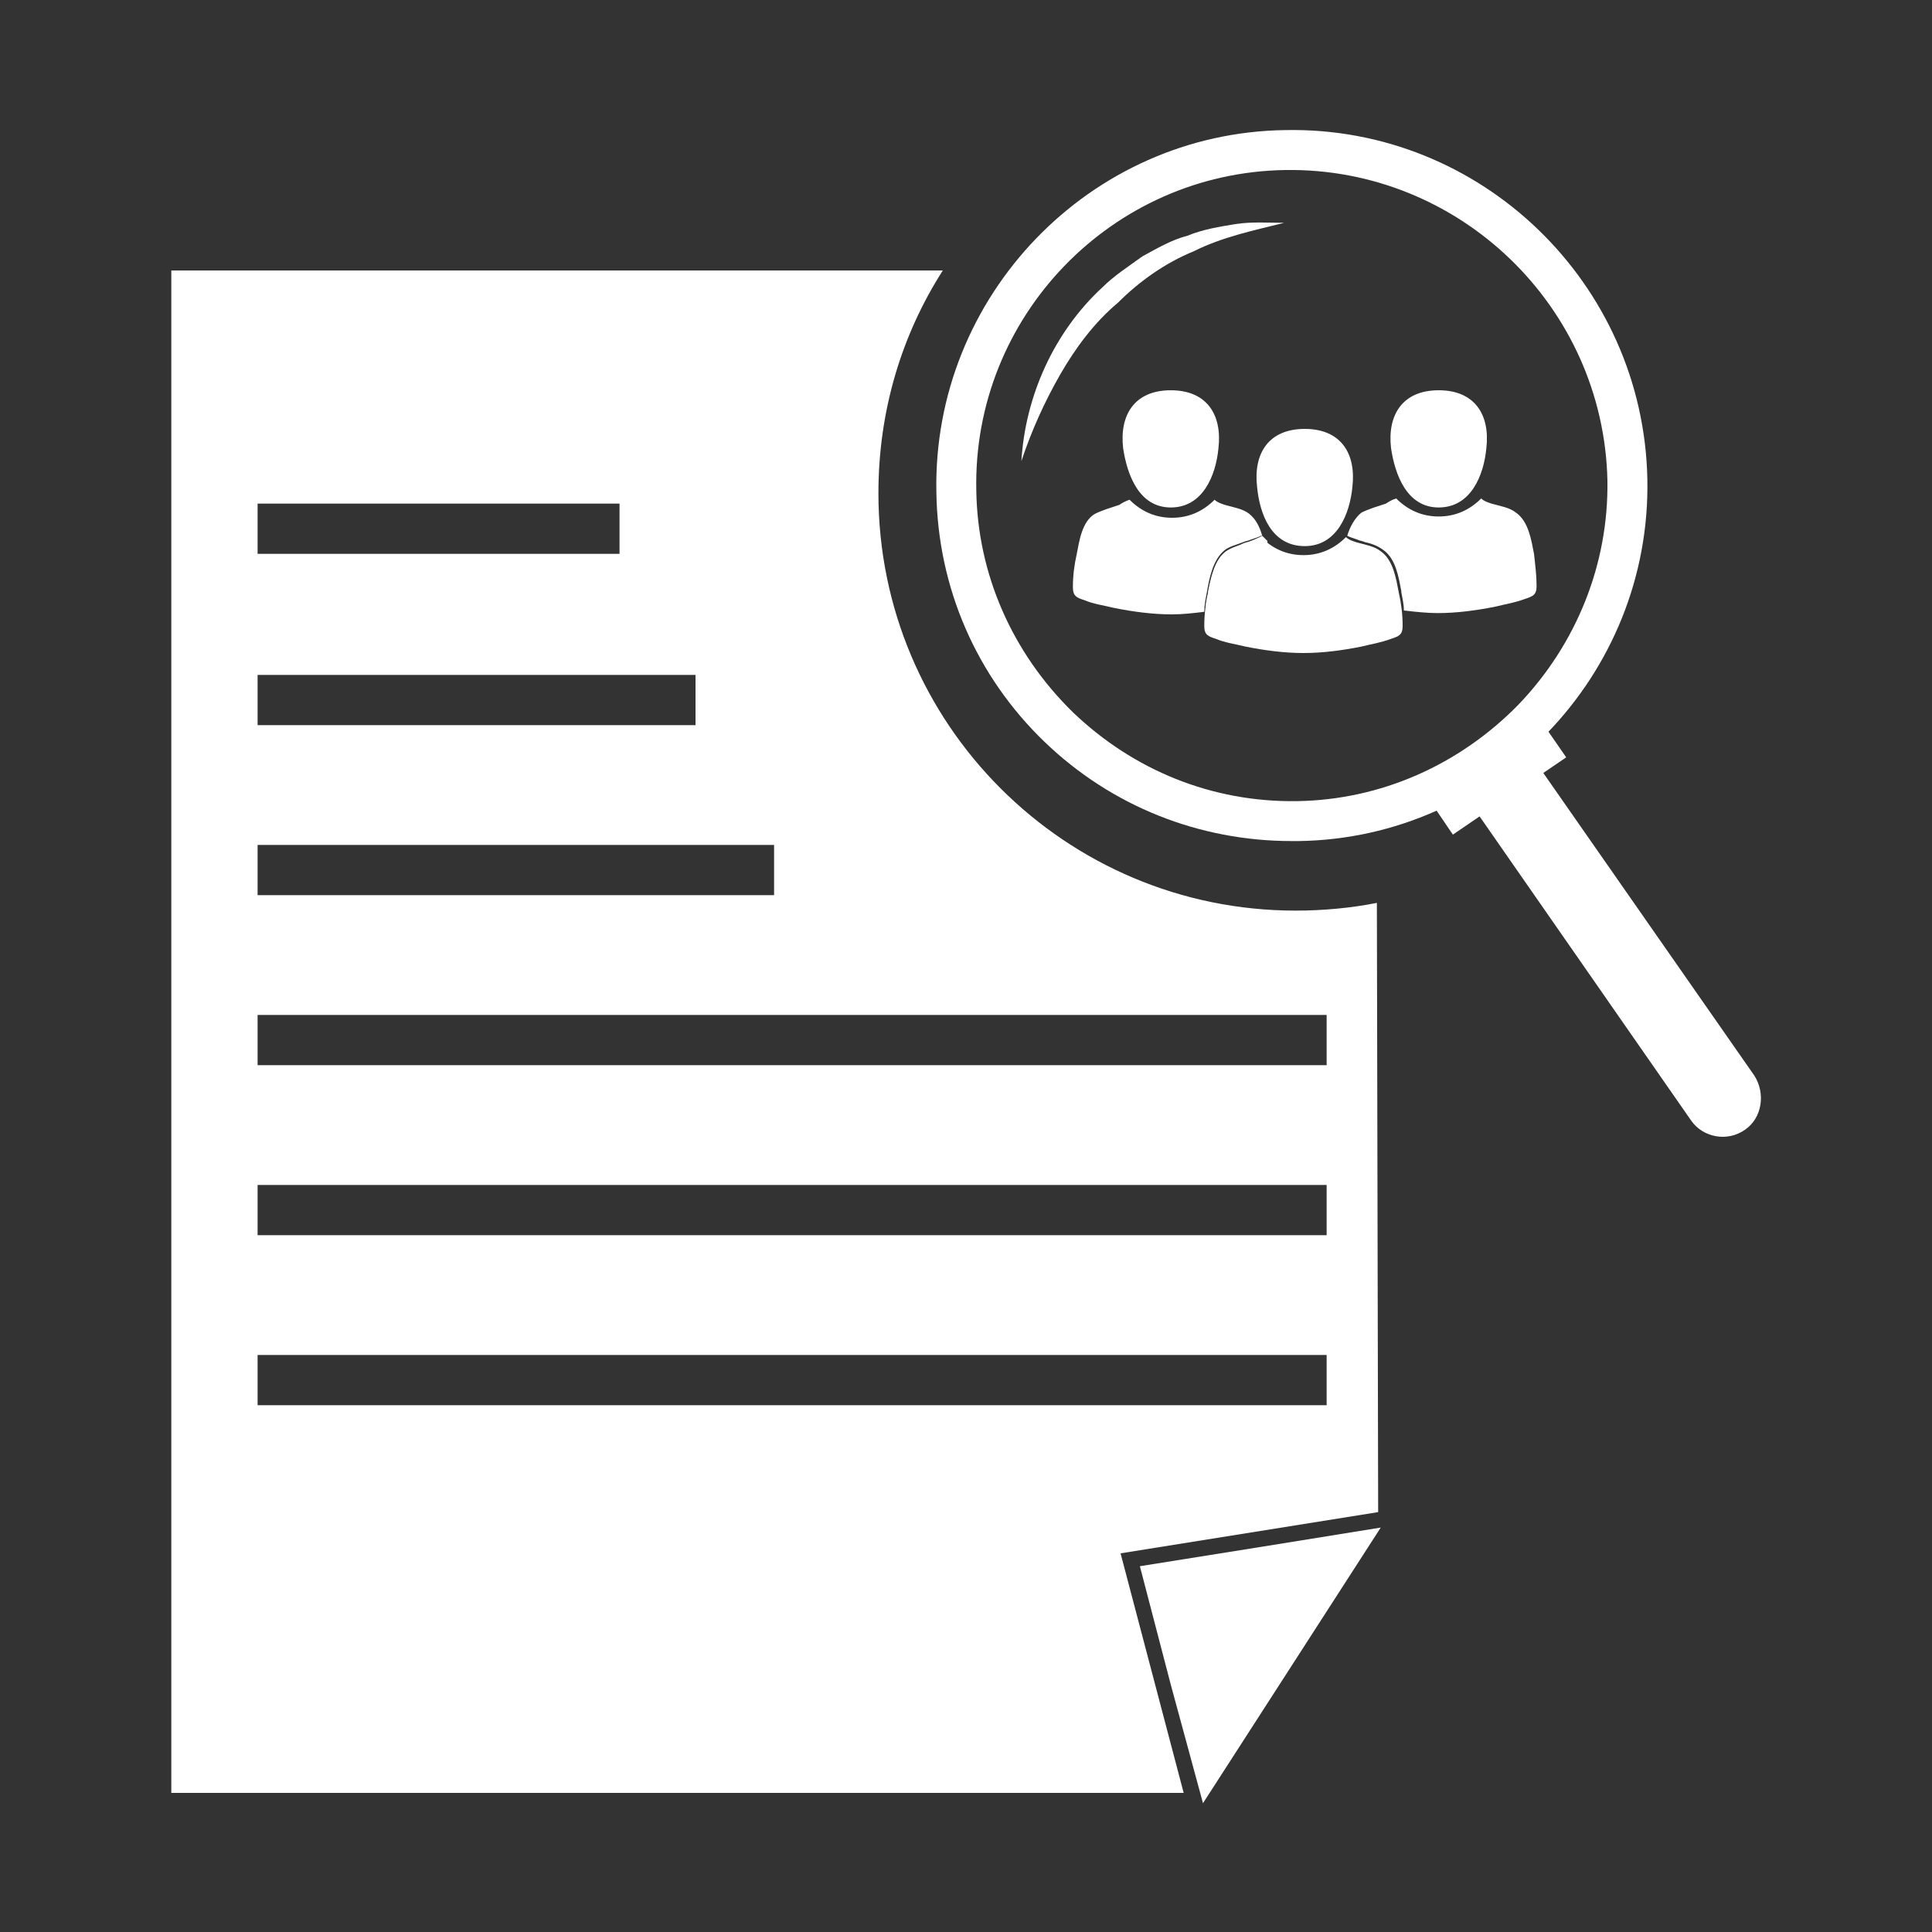 <?xml version="1.0" encoding="utf-8"?>
<!-- Generator: Adobe Illustrator 24.2.3, SVG Export Plug-In . SVG Version: 6.00 Build 0)  -->
<svg version="1.1" id="Layer_1" xmlns="http://www.w3.org/2000/svg" xmlns:xlink="http://www.w3.org/1999/xlink" x="0px" y="0px"
	 viewBox="0 0 150 150" style="enable-background:new 0 0 150 150;" xml:space="preserve">
<rect x="0" y="0" width="150" height="150" fill="#333333" stroke="none"/>
<style type="text/css">
	.st0{display:none;}
	.st1{display:inline;}
	.st2{fill:#FFFFFF;}
	.st3{fill:none;}
</style>
<g id="Energy" class="st0">
	<g id="Layer_1-2" class="st1">
		<path class="st2" d="M74.4,94.6c0.1-1.4,0.3-2.8,0.5-4.1c0.2-1.4,0.5-2.7,0.8-4.1c0.4-1.8,0.9-3.5,1.4-5.3c0.5,0.2,1,0.3,1.4,0.4
			c0.8,0.1,1.6,0.2,2.3,0.3c0.8,0.1,1.5,0.1,2.3,0s1.5-0.2,2.2-0.5c0.7-0.2,1.4-0.5,2.1-0.8c2.8-1.2,5.2-3,7.2-5.3
			c-1,1.1-2.2,2-3.5,2.8c-1.2,0.8-2.6,1.5-3.9,2c-1.4,0.5-2.8,0.9-4.3,1.1c-0.7,0.1-1.5,0.1-2.2,0c-0.7,0-1.5-0.1-2.2-0.3
			c-0.5-0.1-0.9-0.2-1.4-0.4l0.6-2.1c0.8-2.6,1.7-5.3,2.6-7.9c0.2-0.5,0.3-0.9,0.5-1.4l1.1,0.3c1.1,0.2,2.3,0.2,3.5,0
			c0.6-0.1,1.1-0.2,1.7-0.4c0.5-0.1,1.1-0.3,1.6-0.6c2.1-0.9,3.9-2.3,5.3-4c-1.6,1.5-3.4,2.7-5.5,3.5c-1,0.4-2.1,0.6-3.2,0.8
			c-0.5,0-1.1,0-1.6,0c-0.6,0-1.1-0.1-1.7-0.2l-0.9-0.2l2-6l1.2-3.5c0.5,0.1,1,0.1,1.6,0h0.5H87l0.5-0.2h0.2h0.2
			c0.3,0,0.6-0.3,0.9-0.5s0.5-0.4,0.8-0.6c0.5-0.4,1-0.9,1.4-1.4c-0.5,0.4-1,0.8-1.5,1.1s-1.1,0.6-1.7,0.8c-1,0.4-2,0.5-3,0.4L86,55
			l1.4-3.9c0.2-0.6,0.5-1.3,0.7-2s0.4-1.3,0.6-2c-0.2,0.6-0.5,1.3-0.7,1.9s-0.5,1.3-0.8,1.9l-1.6,3.8l-1.5,3.9
			c-1.3-0.3-2.4-1-3.2-2.1c-0.9-1.1-1.5-2.4-1.6-3.8c-0.1,0.7,0,1.4,0.2,2.1c0.2,0.7,0.6,1.4,1,2c0.2,0.3,0.4,0.6,0.7,0.8
			c0.1,0.1,0.3,0.3,0.4,0.4l0.4,0.3c0.6,0.4,1.2,0.6,1.8,0.8l-1.3,3.2l-2.2,6c-0.4-0.2-0.9-0.5-1.3-0.7c-1-0.6-1.8-1.4-2.6-2.4
			c-0.4-0.5-0.7-1-1-1.5l-0.2-0.4L75,62.9l-0.4-0.8c-0.4-1.1-0.7-2.3-0.8-3.5c0,1.2,0.1,2.4,0.5,3.6c0.4,1.2,1,2.3,1.7,3.3
			c0.2,0.3,0.4,0.5,0.6,0.7l0.3,0.4l0.3,0.3l0.3,0.3l0.3,0.3l0.4,0.3l0.4,0.3c0.4,0.3,0.9,0.6,1.4,0.8c-1.1,3-2.2,6-3,9.2
			c-0.2,0.7-0.4,1.4-0.6,2.1c-0.7-0.3-1.3-0.6-2-1.1c-0.2-0.1-0.3-0.2-0.5-0.3l-0.5-0.4L72.9,78l0.1-0.1l-0.2-0.2l-0.5-0.4L72,76.9
			c-0.3-0.3-0.6-0.6-0.8-0.9l-0.4-0.5L70.4,75l-0.3-0.5c0-0.1-0.1-0.2-0.2-0.3v-0.3l-0.3-0.5l-0.3-0.6c-0.2-0.4-0.4-0.7-0.5-1.1
			c-0.6-1.5-1-3.1-1.1-4.7c0,0.8,0,1.6,0.2,2.4c0.1,0.4,0.1,0.8,0.2,1.2c0,0.2,0,0.4,0.2,0.6c0,0.2,0.1,0.4,0.2,0.6
			c0.5,1.6,1.3,3.1,2.4,4.4c0.2,0.3,0.5,0.7,0.8,1l0.4,0.5l0.5,0.5l0.2,0.2l0.2,0.2l0.5,0.4l0.5,0.4c0.1,0.1,0.3,0.3,0.5,0.4
			c0.6,0.5,1.3,0.8,2,1.1c-0.5,1.8-1,3.5-1.4,5.4c-0.3,1.4-0.5,2.8-0.8,4.1c0,0.7-0.2,1.4-0.3,2.1c-0.1,0.7,0,1.4-0.2,2.2
			c-0.1,1.4-0.1,2.9,0,4.3c0,1.4,0.2,2.9,0.4,4.3s0.4,3,0.6,4.3s0.4,2.9,0.6,4.3l0,0c-0.2-3-0.6-5.7-0.7-8.6
			C74.5,100.4,74.4,97.5,74.4,94.6z"/>
		<path class="st2" d="M123.1,36.5C115,17.6,96.7,5,76.1,4.3C55.5,4.2,36.7,16,27.8,34.5c-4.1,9.2-5.5,19.3-4,29.3
			c0.3,2.2,0.8,4.4,1.4,6.5c1.6,5.8,4.2,11.3,7.6,16.3c3.6,5.2,8.2,9.2,11.4,14.9c0.9,1.6,5.8,18,5.5,21.4h21.5v-17.1
			c0-1.1,0-2.1,0-2.8c0-1.7,0-3.3,0-5c0.1-1.5,0.1-2.9,0-4.4c-3.5-2.1-6.4-4.9-8.5-8.3c-3.9-6.2-4.5-13.9-1.5-20.6
			c3.4-7.5,10-11.6,16-16.3c2.9-2.1,5.4-4.8,7.5-7.7c1-1.5,1.8-3.2,2.3-5c0.6-1.5,0.8-3.1,0.7-4.7c2.1,1.6,4.1,3.5,5.8,5.6
			c1.8,2.1,3.4,4.3,4.7,6.7c2.7,4.7,4.7,9.8,6,15C109.6,79.7,98,90,98,90c-9.2,9.2-18,7.3-20.4,6.6L77,96.4c-0.3,1.8-0.3,3.7,0,5.5
			l2.8,21.2h22c0.3-7.8,2.2-15.5,5.7-22.5c2.6-5.7,7.1-9.7,10.5-15C127.6,70.9,129.5,52.6,123.1,36.5L123.1,36.5z M57.3,69.5
			c-0.7-0.5-1.3-1.1-2-1.7c0,0-6.9-6-3.7-18.8c0.8-3.1,1.9-6.2,3.5-9c0.8-1.4,1.7-2.7,2.8-3.9c1-1.2,2.2-2.3,3.5-3.3
			c-0.1,0.9,0,1.9,0.4,2.8c0.3,1.1,0.7,2.1,1.4,3c1.2,1.8,2.7,3.4,4.4,4.7c2.3,1.6,4.5,3.3,6.6,5.2C65.8,52.7,59.6,60.4,57.3,69.5
			L57.3,69.5z"/>
		<rect x="49.8" y="127.1" class="st2" width="50.5" height="2.8"/>
		<rect x="51.3" y="135" class="st2" width="47.4" height="2.8"/>
		<rect x="56.6" y="142.9" class="st2" width="36.8" height="2.8"/>
	</g>
</g>
<rect class="st3" width="150" height="150"/>
<g>
	<polygon class="st2" points="100.3,129.3 93.4,140 90.9,130.8 88.5,121.6 97.9,120.1 107.2,118.6 	"/>
	<polygon class="st2" points="104.7,120.3 90.1,122.6 93.9,136.9 	"/>
	<g>
		<g>
			<g>
				<path class="st2" d="M136.2,83.5L118,57.4c-1.2,1.5-3.4,2.3-5.2,3L131.3,87c0.9,1.3,2.8,1.7,4.2,0.7l0,0
					C136.8,86.8,137.1,84.9,136.2,83.5z"/>
			</g>
			<g>
				<path class="st2" d="M110.9,62l1.9,2.8l8.8-6l-1.8-2.6C117.9,59.1,114.9,61.2,110.9,62z"/>
			</g>
			<g>
				<path class="st2" d="M100.3,65.3c-7.2,0-14-2.7-19.2-7.7c-5.3-5.1-8.3-12-8.4-19.4C72.4,23,84.6,10.3,99.8,10.1l0,0
					C115,9.8,127.6,22,127.9,37.2c0.3,15.2-11.9,27.9-27.1,28.1C100.6,65.3,100.4,65.3,100.3,65.3z M99.8,13.2
					c-13.5,0.2-24.3,11.4-24,24.9c0.1,6.5,2.8,12.6,7.5,17.2c4.7,4.5,10.8,7,17.4,6.9c6.5-0.1,12.6-2.8,17.2-7.5
					c4.5-4.7,7-10.9,6.9-17.4C124.5,23.8,113.3,13,99.8,13.2L99.8,13.2z"/>
			</g>
		</g>
		<g>
			<path class="st2" d="M82.3,29.1c-1.2,2.1-2.2,4.3-3,6.7c0.3-5,2.5-10,6.3-13.5c0.9-0.9,2-1.6,3.1-2.4c1.1-0.6,2.3-1.3,3.5-1.6
				c1.2-0.5,2.5-0.7,3.7-0.9c1.3-0.2,2.5-0.1,3.8-0.1c-2.4,0.6-4.8,1.1-7,2.2c-2.2,0.9-4.2,2.3-5.9,4C85,25,83.5,27,82.3,29.1z"/>
		</g>
		<g>
			<path class="st2" d="M90.9,39.4c2.5,0,3.5-2.5,3.7-4.6c0.3-2.6-0.9-4.5-3.7-4.5c-2.8,0-4,1.9-3.7,4.5
				C87.5,36.8,88.4,39.4,90.9,39.4z"/>
			<g>
				<path class="st2" d="M104,45.6c0,0.7,0.3,0.8,0.9,1c0.7,0.3,1.5,0.4,2.3,0.6c0.5,0.1,0.9,0.2,1.4,0.2c0-0.4-0.1-0.8-0.2-1.3V46
					c-0.2-1-0.4-2.3-1.3-2.9c-0.4-0.3-0.8-0.4-1.2-0.5c-0.2-0.1-0.4-0.1-0.6-0.2c-0.3-0.1-0.5-0.2-0.7-0.3c0,0-0.1,0-0.1,0.1
					c-0.1,0.3-0.1,0.6-0.2,0.9C104.2,43.9,104.1,44.7,104,45.6z"/>
				<path class="st2" d="M119.1,43c-0.2-1-0.4-2.5-1.4-3.2c-0.5-0.4-1.2-0.5-1.9-0.7c-0.3-0.1-0.6-0.2-0.8-0.4
					c-0.9,0.9-2,1.4-3.3,1.4s-2.4-0.5-3.3-1.4c-0.3,0.1-0.5,0.2-0.8,0.4c-0.6,0.2-1.3,0.4-1.9,0.7c-0.5,0.4-0.9,1.1-1.1,1.8
					c0.2,0.1,0.5,0.2,0.8,0.3c0.2,0.1,0.4,0.1,0.6,0.2c0.5,0.1,1,0.3,1.4,0.6c1,0.7,1.2,2.2,1.4,3.2V46c0.1,0.5,0.2,1,0.2,1.4
					c0.9,0.1,1.8,0.2,2.6,0.2c1.5,0,3-0.2,4.5-0.5c0.8-0.2,1.5-0.3,2.3-0.6c0.6-0.2,0.9-0.3,0.9-1l0,0
					C119.3,44.7,119.2,43.9,119.1,43z"/>
			</g>
			<g>
				<path class="st2" d="M97.2,42.3c-0.2,0.1-0.4,0.1-0.6,0.2c-0.5,0.1-0.9,0.3-1.2,0.5c-0.8,0.6-1.1,1.9-1.3,2.9V46
					c-0.1,0.4-0.1,0.9-0.2,1.3c0.5-0.1,1-0.2,1.5-0.3c0.8-0.2,1.5-0.3,2.3-0.6c0.6-0.2,0.9-0.3,0.9-1l0,0c0-0.9-0.1-1.7-0.3-2.6
					c0-0.2-0.1-0.5-0.1-0.8c-0.1-0.1-0.2-0.1-0.2-0.2C97.7,42.1,97.5,42.2,97.2,42.3z"/>
				<path class="st2" d="M93.6,47.7v-0.4c0-0.4,0.1-0.9,0.2-1.3v-0.1c0.2-1,0.5-2.5,1.4-3.1c0.4-0.3,0.9-0.4,1.3-0.6
					c0.2-0.1,0.4-0.1,0.6-0.2l0,0c0.3-0.1,0.5-0.2,0.7-0.3l0.2-0.1l0.1,0.1c0.1,0.1,0.1,0.1,0.2,0.2l0.1,0.1v0.1
					c0,0.2,0.1,0.5,0.1,0.7v0.1c0.2,0.9,0.3,1.8,0.3,2.6s-0.5,1-1,1.2h-0.1c-0.7,0.2-1.4,0.4-2.3,0.6c-0.5,0.1-1,0.2-1.5,0.3
					L93.6,47.7z M97.3,42.6c-0.2,0.1-0.4,0.1-0.6,0.2c-0.4,0.1-0.9,0.3-1.2,0.5c-0.7,0.5-1,1.8-1.1,2.8v0.1
					c-0.1,0.3-0.1,0.6-0.1,0.9c0.4-0.1,0.8-0.1,1.1-0.2c0.8-0.2,1.6-0.4,2.2-0.6h0.1c0.6-0.2,0.7-0.2,0.7-0.7c0-0.8-0.1-1.7-0.3-2.5
					V43c0-0.2-0.1-0.4-0.1-0.6l0,0C97.7,42.4,97.5,42.5,97.3,42.6L97.3,42.6z"/>
			</g>
			<path class="st2" d="M93.7,46L93.7,46c0.2-1.2,0.5-2.6,1.4-3.3c0.4-0.3,0.9-0.4,1.4-0.6c0.2-0.1,0.4-0.1,0.6-0.2
				c0.3-0.1,0.6-0.2,0.8-0.3H98c-0.2-0.7-0.5-1.3-1-1.7s-1.2-0.5-1.9-0.7c-0.3-0.1-0.6-0.2-0.8-0.4c-0.9,0.9-2,1.4-3.3,1.4
				s-2.4-0.5-3.3-1.4c-0.3,0.1-0.5,0.2-0.8,0.4c-0.6,0.2-1.3,0.4-1.9,0.7c-1,0.6-1.2,2.1-1.4,3.1c-0.2,0.9-0.3,1.7-0.3,2.6
				c0,0.7,0.3,0.8,0.9,1c0.7,0.3,1.5,0.4,2.3,0.6c1.5,0.3,3,0.5,4.5,0.5c0.8,0,1.7-0.1,2.5-0.2C93.5,47,93.6,46.5,93.7,46z"/>
			<path class="st2" d="M101.3,42.4c2.5,0,3.5-2.5,3.7-4.6c0.3-2.6-0.9-4.5-3.7-4.5c-2.8,0-4,1.9-3.7,4.5
				C97.8,39.9,98.7,42.4,101.3,42.4z"/>
			<path class="st2" d="M108.9,48.6c0-0.9-0.1-1.7-0.3-2.6c-0.2-1-0.4-2.5-1.4-3.2c-0.5-0.4-1.2-0.5-1.9-0.7
				c-0.3-0.1-0.6-0.2-0.8-0.4c-0.9,0.9-2,1.4-3.3,1.4s-2.4-0.5-3.3-1.4c-0.3,0.1-0.5,0.2-0.8,0.4c-0.6,0.2-1.3,0.4-1.9,0.7
				C94.3,43.5,94,45,93.8,46c-0.2,0.9-0.3,1.7-0.3,2.6c0,0.7,0.3,0.8,0.9,1c0.7,0.3,1.5,0.4,2.3,0.6c1.5,0.3,3,0.5,4.5,0.5
				s3-0.2,4.5-0.5c0.8-0.2,1.5-0.3,2.3-0.6C108.6,49.4,108.9,49.3,108.9,48.6L108.9,48.6z"/>
			<path class="st2" d="M111.7,39.4c2.5,0,3.5-2.5,3.7-4.6c0.3-2.6-0.9-4.5-3.7-4.5c-2.8,0-4,1.9-3.7,4.5
				C108.3,36.8,109.2,39.4,111.7,39.4z"/>
		</g>
	</g>
	<path class="st2" d="M106.9,70.1c-2,0.4-4.2,0.6-6.3,0.6c-17.9,0-32.4-14.5-32.4-32.4c0-6.4,1.8-12.3,5-17.3H13.3v118.2h78.6
		L87,120.6l20-3.2L106.9,70.1L106.9,70.1z M20,39.1h28.1V43H20V39.1z M20,52.4h34v3.9H20V52.4z M20,65.6h40.1v3.9H20V65.6z
		 M103,109.1H20v-3.9h83V109.1z M103,95.9H20V92h83V95.9z M103,82.7H20v-3.9h83V82.7z"/>
</g>
</svg>
